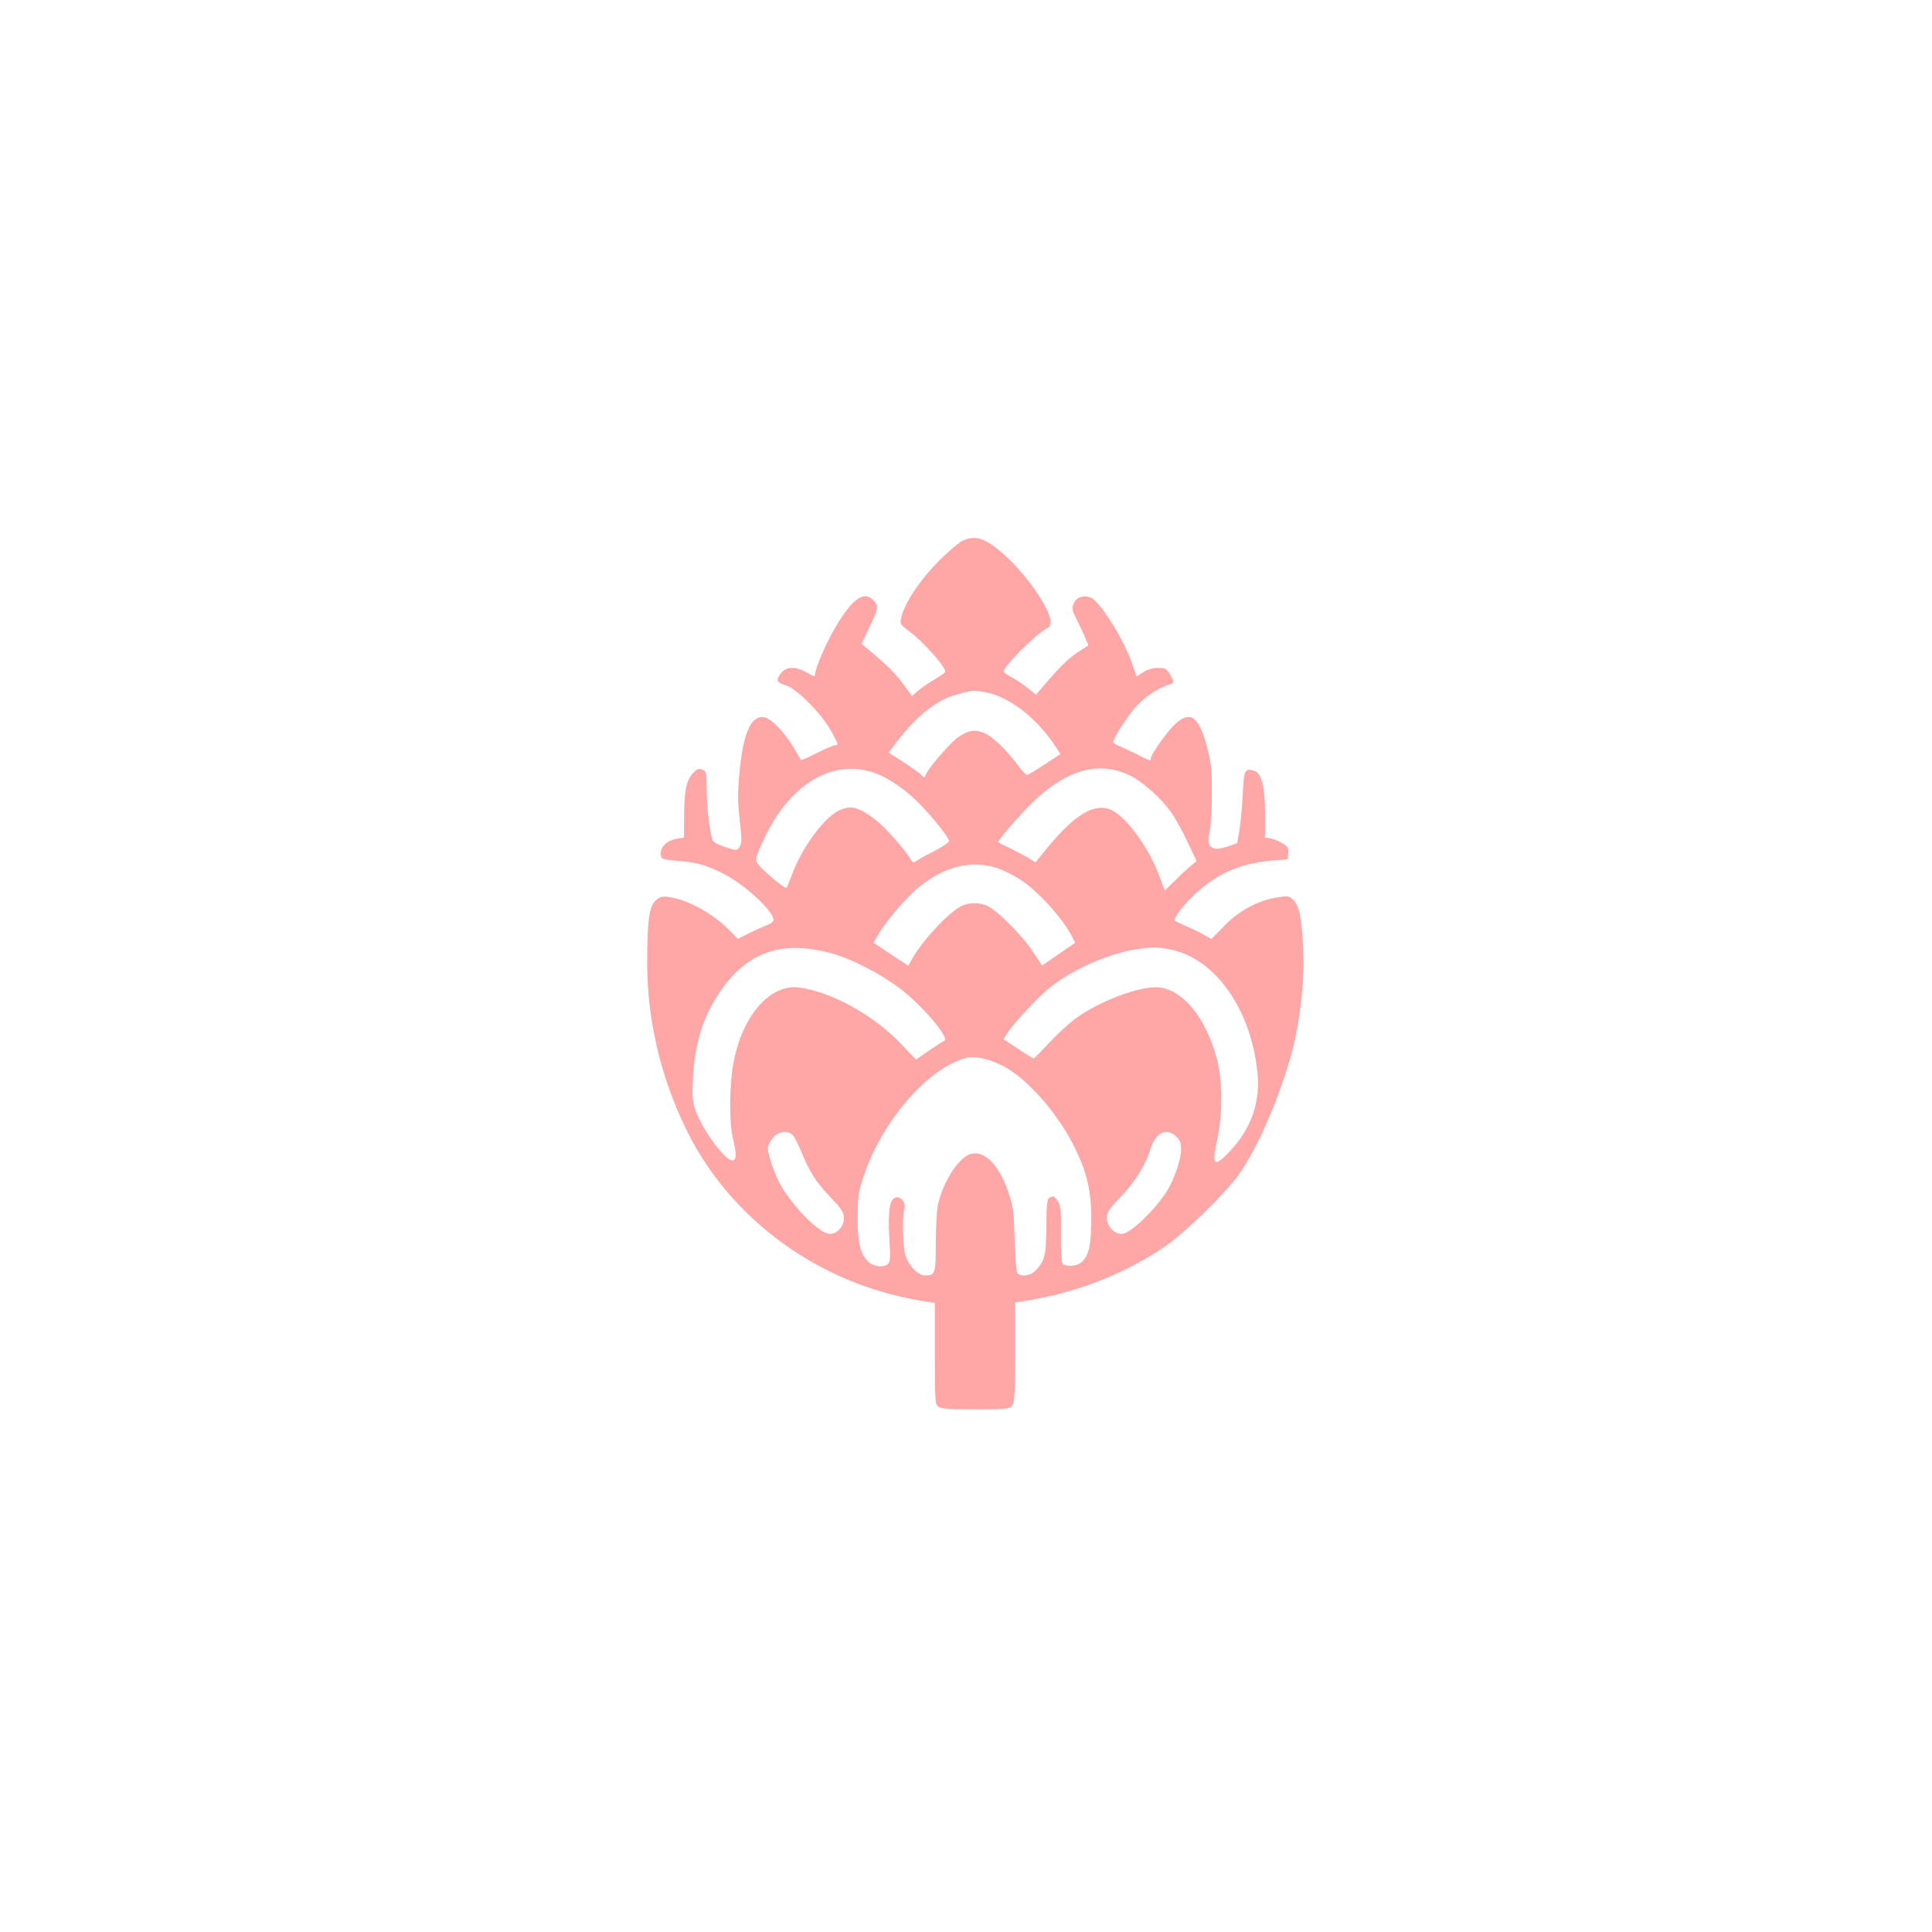 <?xml version="1.0" standalone="no"?>
<!DOCTYPE svg PUBLIC "-//W3C//DTD SVG 20010904//EN"
 "http://www.w3.org/TR/2001/REC-SVG-20010904/DTD/svg10.dtd">
<svg version="1.0" xmlns="http://www.w3.org/2000/svg"
 width="1024pt" height="1024pt" viewBox="0 0 1024 1024"
 preserveAspectRatio="xMidYMid meet">

<g transform="translate(0,1024) scale(0.1,-0.1)"
fill="#ffa6a6" stroke="none">
<path d="M5100 7373 c-19 -10 -71 -54 -116 -98 -108 -108 -191 -232 -208 -312
-7 -29 -4 -34 46 -71 72 -54 188 -184 188 -212 0 -5 -25 -23 -56 -41 -31 -18
-71 -45 -88 -60 l-32 -28 -48 65 c-41 56 -86 100 -190 187 l-30 24 42 88 c48
99 50 113 22 143 -50 53 -110 11 -199 -137 -49 -81 -111 -224 -111 -256 0 -13
-8 -11 -43 10 -59 34 -109 33 -136 -1 -30 -39 -26 -52 21 -65 57 -15 190 -148
241 -240 41 -74 43 -79 23 -79 -7 0 -51 -18 -96 -41 -45 -23 -83 -39 -84 -37
-1 1 -20 32 -41 68 -54 89 -126 160 -163 160 -66 0 -104 -94 -123 -299 -9 -99
-9 -154 0 -231 14 -127 14 -142 -2 -163 -11 -16 -16 -16 -74 4 -37 12 -64 27
-67 37 -16 55 -28 161 -30 256 -1 104 -2 109 -24 117 -19 7 -28 4 -48 -18 -36
-38 -48 -94 -48 -225 l-1 -117 -39 -7 c-51 -8 -88 -45 -84 -82 3 -26 5 -27 84
-34 103 -8 151 -21 241 -65 114 -55 273 -201 273 -250 0 -8 -15 -19 -32 -25
-18 -7 -61 -26 -95 -43 l-62 -31 -38 39 c-89 92 -222 167 -324 182 -39 6 -50
3 -73 -17 -35 -30 -45 -102 -46 -330 0 -302 72 -610 209 -888 232 -472 699
-813 1236 -903 l80 -13 0 -268 c0 -253 1 -268 19 -282 15 -11 59 -14 196 -14
159 0 179 2 193 18 15 16 17 51 17 283 l0 265 78 13 c260 44 508 142 716 284
103 70 305 266 385 372 116 155 262 510 310 750 32 166 45 316 38 461 -8 164
-21 225 -53 255 -23 22 -27 22 -92 11 -99 -17 -198 -71 -276 -152 l-65 -67
-43 24 c-23 13 -65 34 -93 45 -27 12 -53 24 -58 28 -13 11 59 101 129 161 111
96 231 145 389 158 l80 6 3 32 c3 28 -2 36 -30 53 -18 11 -46 23 -63 26 l-30
5 0 127 c0 148 -19 217 -61 228 -47 12 -51 3 -57 -123 -3 -65 -11 -150 -17
-190 l-13 -72 -45 -16 c-92 -31 -119 -9 -100 81 6 27 11 114 11 194 1 117 -3
162 -21 233 -44 178 -90 215 -172 141 -41 -37 -130 -162 -130 -183 0 -16 -4
-15 -68 18 -31 16 -74 36 -94 45 -21 8 -38 18 -38 22 0 21 78 142 125 193 48
52 120 98 178 115 22 7 21 14 -3 54 -17 28 -25 32 -63 32 -29 0 -55 -8 -78
-23 l-34 -23 -22 63 c-44 132 -175 340 -224 357 -39 13 -75 0 -88 -33 -11 -25
-9 -35 17 -87 16 -33 37 -76 45 -97 l16 -37 -52 -34 c-50 -31 -109 -89 -189
-185 l-37 -43 -43 35 c-24 19 -62 45 -85 57 -24 12 -43 26 -43 31 0 28 170
198 228 228 30 16 28 47 -8 117 -45 85 -121 183 -200 258 -110 103 -167 124
-240 89z m132 -804 c129 -28 272 -143 372 -300 l16 -26 -82 -54 c-46 -30 -87
-55 -93 -56 -5 -2 -26 19 -45 45 -65 88 -141 161 -186 178 -50 19 -79 14 -134
-22 -38 -26 -145 -147 -169 -192 l-13 -24 -21 20 c-12 11 -55 41 -95 67 l-72
46 47 62 c106 138 212 220 321 248 81 22 87 22 154 8z m-599 -425 c69 -24 142
-72 215 -139 71 -66 182 -202 182 -223 0 -6 -30 -27 -67 -47 -38 -19 -81 -42
-96 -52 -27 -17 -29 -17 -38 -1 -29 52 -135 171 -187 212 -94 71 -134 81 -201
47 -79 -41 -195 -201 -245 -341 -12 -32 -25 -62 -28 -66 -4 -3 -42 24 -85 62
-63 55 -77 73 -75 94 1 14 25 70 52 125 136 276 359 404 573 329z m1351 -12
c74 -35 173 -124 228 -205 23 -33 61 -103 85 -156 l45 -95 -23 -19 c-13 -10
-52 -45 -85 -78 l-61 -59 -27 74 c-49 133 -147 278 -229 337 -94 68 -205 12
-369 -188 l-60 -74 -31 20 c-18 11 -61 34 -97 52 -36 17 -67 33 -69 35 -7 6
119 151 191 220 174 165 342 211 502 136z m-705 -491 c34 -11 91 -38 126 -61
97 -63 227 -206 278 -306 l16 -31 -88 -60 -88 -61 -49 75 c-52 80 -181 211
-236 239 -41 22 -104 22 -144 1 -69 -36 -201 -178 -257 -275 l-23 -41 -92 61
-92 61 22 39 c38 67 147 197 210 249 138 115 281 152 417 110z m-861 -457
c103 -30 248 -105 349 -181 122 -92 271 -268 237 -280 -6 -2 -42 -25 -80 -51
l-69 -48 -79 83 c-143 151 -365 274 -538 299 -152 21 -298 -141 -348 -386 -24
-117 -27 -326 -5 -415 20 -85 19 -115 -4 -115 -38 0 -152 153 -192 259 -19 50
-21 70 -16 176 8 177 51 318 136 448 147 223 337 289 609 211z m1778 25 c245
-45 440 -322 470 -669 12 -147 -37 -283 -143 -397 -89 -96 -103 -83 -71 59 28
128 28 312 -1 422 -57 216 -175 365 -303 382 -97 13 -326 -72 -456 -171 -34
-26 -95 -83 -135 -126 -40 -43 -75 -79 -78 -79 -3 0 -41 23 -83 51 l-77 51 20
32 c28 45 146 173 213 231 112 97 323 193 473 214 86 12 104 12 171 0z m-887
-615 c128 -63 289 -243 382 -426 67 -133 92 -233 93 -378 1 -143 -13 -210 -52
-240 -28 -23 -84 -26 -100 -7 -7 8 -10 68 -9 158 2 124 -1 149 -16 172 -19 29
-25 31 -46 18 -11 -7 -15 -41 -15 -153 -2 -152 -8 -179 -55 -230 -27 -30 -80
-38 -99 -15 -5 6 -12 86 -14 177 -4 145 -8 175 -31 245 -48 144 -124 226 -197
210 -66 -14 -152 -146 -179 -273 -6 -29 -11 -119 -11 -200 0 -162 -3 -172 -56
-172 -38 0 -85 48 -105 107 -14 44 -18 205 -6 245 12 36 -23 74 -53 58 -26
-14 -34 -79 -26 -220 6 -100 5 -119 -9 -130 -24 -20 -74 -14 -101 11 -44 42
-59 102 -58 239 1 113 4 134 33 220 100 295 345 574 546 624 42 10 113 -5 184
-40z m-1106 -372 c9 -9 29 -50 45 -89 43 -105 76 -157 154 -239 58 -61 70 -79
71 -108 1 -45 -35 -86 -74 -86 -53 0 -191 137 -262 260 -30 53 -67 159 -67
194 0 13 12 38 26 55 30 36 81 42 107 13z m2032 -7 c19 -18 25 -35 25 -69 0
-49 -36 -156 -72 -214 -65 -105 -198 -232 -243 -232 -39 0 -77 40 -78 82 -1
32 8 46 77 119 76 80 128 165 156 254 26 83 86 110 135 60z"/>
</g>
</svg>
